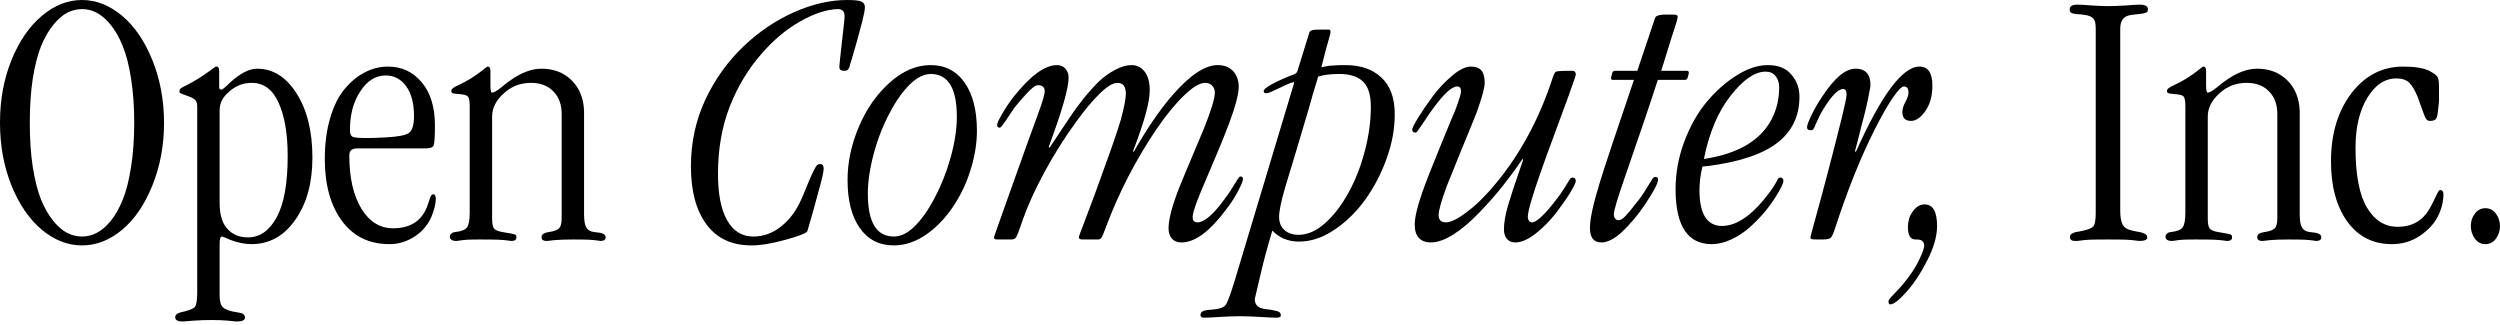 <svg width="493" height="64" viewBox="0 0 493 64" fill="none" xmlns="http://www.w3.org/2000/svg">
<path d="M0 24.218V24.135C0 19.695 0.75 15.61 2.251 11.88C3.772 8.128 5.773 5.21 8.253 3.126C10.723 1.042 13.36 0 16.173 0C18.976 0 21.613 1.042 24.093 3.126C26.563 5.21 28.553 8.128 30.054 11.88C31.575 15.631 32.346 19.747 32.346 24.218C32.346 28.699 31.575 32.805 30.054 36.556C28.553 40.308 26.563 43.226 24.093 45.31C21.613 47.363 18.976 48.394 16.173 48.394C13.36 48.394 10.723 47.363 8.253 45.31C5.773 43.226 3.772 40.308 2.251 36.556C0.75 32.805 0 28.699 0 24.218ZM26.469 24.218V24.135C26.469 20.967 26.26 18.091 25.844 15.506C25.448 12.922 24.906 10.796 24.218 9.129C23.551 7.44 22.759 6.034 21.842 4.919C20.925 3.783 19.987 2.98 19.049 2.501C18.132 2.032 17.174 1.792 16.173 1.792C15.173 1.792 14.193 2.032 13.255 2.501C12.338 2.98 11.421 3.783 10.504 4.919C9.587 6.034 8.774 7.44 8.087 9.129C7.42 10.796 6.878 12.922 6.461 15.506C6.065 18.091 5.877 20.998 5.877 24.218C5.877 27.417 6.065 30.325 6.461 32.93C6.878 35.514 7.42 37.661 8.087 39.349C8.774 41.016 9.587 42.423 10.504 43.559C11.421 44.674 12.338 45.466 13.255 45.935C14.193 46.414 15.173 46.644 16.173 46.644C17.174 46.644 18.132 46.414 19.049 45.935C19.987 45.466 20.925 44.674 21.842 43.559C22.759 42.423 23.551 41.016 24.218 39.349C24.906 37.661 25.448 35.514 25.844 32.93C26.26 30.325 26.469 27.417 26.469 24.218Z" fill="black"/>
<path d="M43.309 48.144V58.315C43.309 59.45 43.538 60.232 44.017 60.649C44.517 61.087 45.476 61.41 46.893 61.608C47.279 61.691 47.539 61.743 47.685 61.774C47.821 61.827 47.956 61.92 48.102 62.066C48.238 62.202 48.311 62.4 48.311 62.65C48.311 63.15 47.737 63.4 46.602 63.4C46.435 63.4 45.872 63.337 44.934 63.233C44.017 63.15 42.934 63.108 41.683 63.108C40.537 63.108 39.359 63.15 38.14 63.233C36.941 63.337 36.264 63.4 36.097 63.4C35.066 63.4 34.555 63.129 34.555 62.608C34.555 62.108 34.899 61.774 35.597 61.608C37.119 61.274 38.057 60.92 38.39 60.566C38.724 60.201 38.89 59.252 38.89 57.731V20.966C38.89 20.445 38.776 20.049 38.557 19.799C38.359 19.528 37.911 19.257 37.223 19.007C36.108 18.622 35.524 18.382 35.472 18.299C35.41 18.247 35.389 18.174 35.389 18.09C35.389 17.924 35.399 17.798 35.431 17.715C35.451 17.632 35.524 17.548 35.639 17.465C35.743 17.361 35.827 17.288 35.889 17.256C35.972 17.204 36.139 17.121 36.389 17.006C38.109 16.152 39.693 15.193 41.141 14.13C41.391 13.963 41.641 13.786 41.891 13.588C42.142 13.401 42.308 13.276 42.392 13.213C42.496 13.161 42.611 13.13 42.725 13.13C43.059 13.13 43.225 13.443 43.225 14.047V17.215C43.225 17.527 43.371 17.673 43.684 17.673C43.871 17.673 44.455 17.194 45.434 16.215C47.404 14.443 49.155 13.547 50.687 13.547C53.823 13.547 56.418 15.172 58.481 18.424C60.566 21.675 61.608 25.906 61.608 31.095C61.608 36.077 60.482 40.161 58.231 43.35C56.001 46.55 53.115 48.144 49.561 48.144C48.279 48.144 46.904 47.862 45.434 47.31C44.455 46.873 43.903 46.643 43.767 46.643C43.455 46.643 43.309 47.144 43.309 48.144ZM56.731 30.804V30.762C56.731 26.375 56.126 22.873 54.938 20.258C53.771 17.652 52 16.34 49.645 16.34C47.946 16.34 46.477 16.913 45.226 18.049C43.944 19.08 43.309 20.32 43.309 21.758V40.016C43.309 42.433 43.871 44.205 45.018 45.309C45.987 46.31 47.279 46.81 48.894 46.81C51.228 46.81 53.115 45.497 54.563 42.85C56.001 40.214 56.731 36.202 56.731 30.804Z" fill="black"/>
<path d="M84.017 29.261H70.554C69.939 29.261 69.512 29.376 69.262 29.595C69.012 29.824 68.886 30.178 68.886 30.679C68.886 35.045 69.678 38.536 71.263 41.141C72.846 43.725 74.931 45.018 77.515 45.018C80.85 45.018 83.069 43.632 84.184 40.849C84.268 40.599 84.361 40.328 84.476 40.016C84.58 39.713 84.664 39.474 84.726 39.307C84.778 39.14 84.83 38.974 84.893 38.807C84.976 38.64 85.06 38.515 85.143 38.432C85.226 38.348 85.32 38.307 85.435 38.307C85.768 38.307 85.935 38.619 85.935 39.224C85.935 40.172 85.654 41.329 85.101 42.683C84.403 44.33 83.288 45.643 81.767 46.643C80.235 47.644 78.578 48.144 76.806 48.144C72.805 48.144 69.678 46.623 67.428 43.559C65.177 40.505 64.051 36.431 64.051 31.346C64.051 28.376 64.395 25.708 65.093 23.342C65.781 20.956 66.729 19.038 67.928 17.59C69.116 16.152 70.439 15.047 71.888 14.297C73.357 13.526 74.899 13.13 76.515 13.13C79.234 13.13 81.454 14.172 83.184 16.256C84.903 18.32 85.768 21.133 85.768 24.718C85.768 26.917 85.685 28.219 85.518 28.636C85.372 29.053 84.872 29.261 84.017 29.261ZM69.012 25.593V25.677C69.012 26.343 69.178 26.781 69.512 26.969C69.845 27.136 70.762 27.219 72.263 27.219C73.315 27.219 74.576 27.177 76.056 27.094C78.578 26.958 80.12 26.656 80.683 26.177C81.319 25.677 81.642 24.582 81.642 22.884C81.642 20.383 81.121 18.424 80.099 17.006C79.068 15.589 77.723 14.881 76.056 14.881C74.076 14.881 72.409 15.923 71.054 18.007C69.689 20.07 69.012 22.592 69.012 25.593Z" fill="black"/>
<path d="M92.628 41.933V20.925C92.628 19.903 92.503 19.257 92.252 19.007C92.023 18.757 91.429 18.611 90.46 18.549C89.845 18.497 89.439 18.445 89.251 18.382C89.085 18.299 89.001 18.132 89.001 17.882C89.001 17.548 89.46 17.194 90.377 16.798C92.065 16.027 93.67 15.037 95.17 13.838C95.723 13.37 96.067 13.13 96.213 13.13C96.546 13.13 96.713 13.411 96.713 13.963V17.006C96.734 17.288 96.754 17.507 96.754 17.673C96.775 17.84 96.806 17.965 96.838 18.049C96.859 18.132 96.89 18.194 96.921 18.215C96.942 18.247 96.984 18.257 97.046 18.257C97.213 18.257 97.421 18.194 97.671 18.049C97.921 17.913 98.151 17.757 98.38 17.59C98.599 17.423 98.922 17.173 99.339 16.84C99.755 16.485 100.11 16.204 100.422 16.006C102.642 14.37 104.768 13.547 106.8 13.547C109.155 13.547 111.104 14.287 112.636 15.756C114.24 17.288 115.095 19.341 115.178 21.925V42.308C115.178 43.507 115.324 44.372 115.637 44.893C115.939 45.393 116.471 45.685 117.221 45.768C118.054 45.831 118.617 45.935 118.93 46.101C119.263 46.247 119.43 46.477 119.43 46.81C119.43 47.279 119.076 47.519 118.388 47.519L117.888 47.435C117.523 47.373 116.908 47.321 116.054 47.269C115.22 47.237 114.188 47.227 112.969 47.227C111.489 47.227 110.281 47.269 109.343 47.352C108.394 47.456 107.905 47.519 107.884 47.519C107.467 47.519 107.175 47.446 107.008 47.31C106.863 47.206 106.8 47.008 106.8 46.727C106.8 46.227 107.259 45.914 108.176 45.768C109.176 45.633 109.853 45.393 110.218 45.059C110.572 44.705 110.76 44.048 110.76 43.1V22.509C110.76 20.675 110.26 19.236 109.259 18.174C108.176 16.954 106.654 16.34 104.716 16.34C102.653 16.34 100.891 17.006 99.422 18.34C97.838 19.737 97.046 21.279 97.046 22.967V43.184C97.046 44.08 97.171 44.705 97.421 45.059C97.692 45.393 98.265 45.633 99.13 45.768C100.652 45.997 101.506 46.174 101.673 46.31C101.777 46.393 101.84 46.56 101.84 46.81C101.84 47.279 101.506 47.519 100.839 47.519C100.777 47.519 100.568 47.487 100.214 47.435C99.849 47.373 99.193 47.321 98.255 47.269C97.307 47.237 96.108 47.227 94.67 47.227C93.67 47.227 92.836 47.237 92.169 47.269C91.502 47.321 91.002 47.373 90.669 47.435C90.356 47.487 90.147 47.519 90.043 47.519C89.147 47.519 88.71 47.227 88.71 46.643C88.71 46.456 88.793 46.268 88.96 46.101C89.147 45.914 89.397 45.799 89.71 45.768C90.929 45.633 91.721 45.33 92.086 44.851C92.44 44.351 92.628 43.382 92.628 41.933Z" fill="black"/>
<path d="M136.252 32.846V32.763C136.252 28.157 137.179 23.822 139.045 19.758C140.931 15.704 143.463 12.161 146.631 9.129C149.632 6.273 152.936 4.033 156.552 2.418C160.189 0.813 163.69 0 167.056 0C168.556 0 169.515 0.115 169.932 0.333C170.349 0.563 170.557 0.917 170.557 1.417C170.557 1.949 170.37 2.907 170.015 4.293C169.369 6.826 168.661 9.368 167.89 11.921C167.827 12.067 167.764 12.276 167.681 12.547C167.619 12.828 167.577 13.005 167.556 13.089C167.525 13.172 167.473 13.297 167.389 13.464C167.306 13.63 167.223 13.745 167.139 13.797C167.077 13.829 166.993 13.87 166.889 13.922C166.774 13.954 166.639 13.964 166.472 13.964C165.826 13.964 165.514 13.703 165.514 13.172C165.514 12.953 165.68 11.359 166.014 8.378C166.368 5.377 166.556 3.647 166.556 3.168C166.556 2.251 166.108 1.792 165.222 1.792C163.054 1.855 160.605 2.647 157.886 4.168C155.155 5.7 152.633 7.795 150.299 10.463C147.631 13.464 145.506 16.965 143.922 20.967C142.359 24.968 141.587 29.418 141.587 34.305C141.587 38.255 142.181 41.298 143.38 43.434C144.599 45.581 146.318 46.644 148.549 46.644C150.549 46.644 152.383 45.977 154.051 44.643C155.739 43.309 157.094 41.475 158.094 39.141C158.511 38.224 158.98 37.088 159.511 35.723C160.345 33.805 160.887 32.753 161.137 32.555C161.304 32.419 161.491 32.346 161.72 32.346C162.189 32.346 162.429 32.659 162.429 33.263C162.429 33.847 162.116 35.222 161.512 37.39C160.762 40.224 159.991 42.955 159.219 45.56C159.074 45.956 157.656 46.519 154.968 47.269C152.269 48.019 150.007 48.394 148.173 48.394C144.307 48.394 141.348 47.008 139.295 44.226C137.263 41.454 136.252 37.661 136.252 32.846Z" fill="black"/>
<path d="M192.647 25.76V25.844C192.647 28.126 192.283 30.491 191.564 32.93C190.865 35.379 189.875 37.64 188.604 39.724C187.02 42.34 185.144 44.434 182.977 46.018C180.809 47.602 178.569 48.394 176.266 48.394C173.4 48.394 171.16 47.248 169.555 44.976C167.94 42.673 167.137 39.516 167.137 35.514C167.137 32.013 167.867 28.532 169.346 25.052C170.816 21.55 172.827 18.653 175.39 16.34C177.975 14.005 180.684 12.838 183.519 12.838C186.374 12.838 188.614 13.995 190.23 16.298C191.835 18.611 192.647 21.759 192.647 25.76ZM188.687 23.093V23.009C188.687 17.403 186.978 14.589 183.56 14.589C182.164 14.589 180.768 15.298 179.35 16.715C177.933 18.132 176.62 19.997 175.432 22.3C174.119 24.749 173.077 27.417 172.306 30.304C171.524 33.201 171.139 35.827 171.139 38.182C171.139 43.83 172.848 46.644 176.266 46.644C177.652 46.644 179.038 45.956 180.434 44.559C181.851 43.142 183.154 41.266 184.352 38.932C185.624 36.546 186.666 33.909 187.479 31.012C188.281 28.095 188.687 25.458 188.687 23.093Z" fill="black"/>
<path d="M210.722 15.298V15.381C210.722 17.444 209.409 21.967 206.804 28.97L206.97 29.137C207.241 28.72 207.825 27.844 208.721 26.511C209.607 25.177 210.388 24.009 211.055 23.009C211.722 21.988 212.597 20.79 213.681 19.424C214.786 18.07 215.807 16.944 216.724 16.048C217.662 15.162 218.704 14.412 219.85 13.797C221.018 13.161 222.112 12.838 223.143 12.838C224.196 12.838 225.061 13.276 225.728 14.131C226.395 14.995 226.728 16.236 226.728 17.84C226.728 20.154 225.624 24.135 223.435 29.803L223.56 29.97C226.082 25.5 228.614 21.79 231.147 18.841C234.617 14.839 237.607 12.838 240.108 12.838C241.442 12.838 242.464 13.245 243.193 14.047C243.912 14.86 244.277 15.881 244.277 17.132C244.277 18.549 243.62 21.008 242.318 24.51C241.588 26.458 240.442 29.282 238.858 32.971C237.274 36.64 236.294 38.995 235.94 40.016C235.44 41.381 235.19 42.309 235.19 42.809C235.19 43.507 235.502 43.851 236.149 43.851C237.42 43.851 239.118 42.434 241.234 39.599C241.901 38.745 242.495 37.88 243.026 37.015C243.547 36.16 243.912 35.577 244.11 35.264C244.298 34.962 244.464 34.806 244.61 34.806C244.944 34.806 245.11 34.972 245.11 35.306C245.11 35.67 244.787 36.462 244.152 37.682C243.506 38.911 242.703 40.141 241.734 41.392C238.535 45.674 235.617 47.811 232.981 47.811C232.168 47.811 231.543 47.561 231.105 47.06C230.657 46.539 230.438 45.852 230.438 45.018C230.438 43.184 231.188 40.391 232.689 36.64C233.21 35.337 234.023 33.409 235.106 30.846C236.19 28.293 236.92 26.542 237.316 25.593C238.816 21.873 239.567 19.424 239.567 18.257C239.567 17.705 239.379 17.246 239.025 16.882C238.691 16.527 238.243 16.34 237.691 16.34C236.607 16.34 235.211 17.163 233.522 18.799C231.824 20.414 230 22.634 228.062 25.468C223.998 31.471 220.694 37.869 218.141 44.643C217.693 45.872 217.391 46.602 217.224 46.852C217.058 47.102 216.828 47.227 216.557 47.227H213.515C213.014 47.227 212.764 47.102 212.764 46.852C212.764 46.748 212.785 46.592 212.848 46.394C212.931 46.175 213.025 45.914 213.139 45.602C213.275 45.299 213.369 45.049 213.431 44.851C213.765 44.017 214.567 41.881 215.849 38.432C217.12 34.962 218.204 31.961 219.1 29.428C219.986 26.907 220.622 24.968 221.018 23.634C221.684 21.165 222.018 19.445 222.018 18.466C222.018 17.048 221.455 16.34 220.351 16.34C219.486 16.34 218.319 17.048 216.849 18.466C215.401 19.883 213.827 21.779 212.139 24.135C209.94 27.136 207.866 30.429 205.928 34.014C203.979 37.598 202.468 41.006 201.385 44.226C200.885 45.706 200.53 46.581 200.343 46.852C200.145 47.102 199.822 47.227 199.384 47.227H196.674C196.226 47.227 196.008 47.102 196.008 46.852C196.008 46.769 196.216 46.143 196.633 44.976C197.018 43.872 198.196 40.547 200.176 35.014C202.145 29.491 203.677 25.25 204.761 22.3C205.595 20.081 206.012 18.632 206.012 17.965C206.012 17.194 205.563 16.798 204.678 16.798C204.198 16.798 203.469 17.34 202.468 18.424C201.489 19.487 200.655 20.456 199.967 21.342C199.717 21.706 199.353 22.248 198.884 22.967C198.436 23.666 198.06 24.207 197.758 24.593C197.477 24.989 197.268 25.177 197.133 25.177C196.8 25.177 196.633 25 196.633 24.635C196.633 24.333 196.935 23.655 197.55 22.592C198.154 21.509 198.925 20.362 199.842 19.133C203.177 14.943 206.032 12.838 208.429 12.838C209.148 12.838 209.701 13.078 210.096 13.547C210.513 13.995 210.722 14.579 210.722 15.298Z" fill="black"/>
<path d="M275.041 22.508V22.592C275.041 25.457 274.499 28.375 273.415 31.345C272.352 34.294 270.925 37.014 269.122 39.515C267.288 41.995 265.225 43.965 262.953 45.434C260.702 46.914 258.43 47.643 256.159 47.643C254.043 47.643 252.292 46.924 250.906 45.476C249.906 48.81 249.124 51.697 248.572 54.146C247.822 57.314 247.447 58.908 247.447 58.94C247.447 59.544 247.603 59.992 247.905 60.273C248.187 60.576 248.614 60.784 249.197 60.899C249.416 60.951 249.739 60.992 250.156 61.024C250.573 61.076 250.886 61.128 251.115 61.191C251.365 61.243 251.615 61.295 251.865 61.357C252.115 61.441 252.292 61.534 252.407 61.649C252.511 61.784 252.574 61.941 252.574 62.108C252.574 62.243 252.553 62.337 252.532 62.399C252.532 62.483 252.449 62.535 252.282 62.566C252.136 62.618 251.928 62.649 251.657 62.649C251.042 62.649 249.916 62.587 248.28 62.483C246.613 62.399 245.363 62.358 244.529 62.358C243.591 62.358 242.351 62.399 240.819 62.483C239.266 62.587 238.151 62.649 237.484 62.649C236.984 62.649 236.734 62.483 236.734 62.149C236.734 61.816 236.88 61.566 237.151 61.399C237.432 61.232 238.026 61.117 238.943 61.065C240.392 60.951 241.309 60.649 241.694 60.148C242.059 59.648 242.632 58.127 243.403 55.605L255.158 16.506C255.21 16.318 255.2 16.214 255.116 16.214C255.033 16.214 254.835 16.256 254.533 16.339C253.72 16.673 252.928 17.037 252.157 17.423C251.407 17.788 250.865 18.038 250.531 18.173C250.198 18.319 249.916 18.382 249.698 18.382C249.364 18.382 249.197 18.246 249.197 17.965C249.197 17.663 249.666 17.246 250.615 16.714C252.084 15.912 253.595 15.235 255.158 14.672C255.544 14.536 255.783 14.297 255.867 13.963L258.201 6.419C258.222 6.231 258.451 6.064 258.868 5.918C259.055 5.866 259.629 5.835 260.577 5.835H262.036C262.255 5.835 262.369 5.96 262.369 6.21C262.369 6.21 262.369 6.252 262.369 6.335C262.369 6.419 262.348 6.533 262.328 6.669C262.296 6.783 262.265 6.898 262.244 7.002C262.161 7.315 261.89 8.253 261.452 9.837C261.035 11.421 260.744 12.567 260.577 13.255C261.577 13.036 262.369 12.921 262.953 12.921C263.422 12.869 264.214 12.838 265.329 12.838C268.33 12.838 270.685 13.661 272.415 15.297C274.166 16.912 275.041 19.32 275.041 22.508ZM264.162 14.588H264.078C262.432 14.588 261.056 14.755 259.952 15.089C259.754 15.756 259.42 16.86 258.951 18.382C258.503 19.913 258.18 21.039 257.993 21.758C256.263 27.594 254.741 32.7 253.407 37.056C252.626 39.755 252.24 41.641 252.24 42.725C252.24 43.892 252.595 44.788 253.324 45.392C254.043 46.007 254.96 46.309 256.075 46.309C257.826 46.309 259.545 45.559 261.244 44.059C262.963 42.558 264.516 40.547 265.912 38.014C267.267 35.576 268.34 32.846 269.122 29.845C269.924 26.843 270.331 23.915 270.331 21.049C270.331 18.694 269.799 17.027 268.747 16.047C267.715 15.078 266.183 14.588 264.162 14.588Z" fill="black"/>
<path d="M278.985 44.351V44.267C278.985 42.934 279.464 40.849 280.444 38.015C281.194 35.879 282.455 32.658 284.237 28.344C286.008 24.009 286.925 21.8 286.988 21.717C287.738 19.695 288.113 18.465 288.113 18.049C288.113 17.382 287.863 17.048 287.363 17.048C286.3 17.048 284.737 18.486 282.653 21.341C282.174 21.956 281.746 22.571 281.361 23.176C280.965 23.759 280.663 24.218 280.444 24.551C280.214 24.864 280.006 25.155 279.818 25.427C279.652 25.708 279.506 25.906 279.402 26.01C279.318 26.093 279.214 26.135 279.11 26.135C278.693 26.135 278.485 25.948 278.485 25.552C278.485 25.281 278.87 24.499 279.652 23.217C280.454 21.915 281.413 20.508 282.528 19.007C283.632 17.507 284.904 16.162 286.321 14.964C287.738 13.745 288.989 13.13 290.073 13.13C291.01 13.13 291.698 13.38 292.115 13.88C292.553 14.38 292.782 15.204 292.782 16.34C292.782 17.288 292.251 19.236 291.198 22.175C290.583 23.738 289.572 26.218 288.155 29.637C286.759 33.054 285.8 35.431 285.279 36.764C284.216 39.661 283.695 41.537 283.695 42.392C283.695 43.371 284.174 43.85 285.154 43.85C286.092 43.85 287.488 43.163 289.322 41.766C291.177 40.38 293.095 38.473 295.075 36.056C299.91 30.199 303.63 23.238 306.246 15.172C306.381 14.787 306.506 14.505 306.621 14.339C306.725 14.172 306.923 14.078 307.204 14.047C307.538 13.995 308.497 13.963 310.081 13.963C310.518 13.963 310.747 14.214 310.747 14.714C310.747 14.797 310.622 15.204 310.372 15.923C310.206 16.506 308.965 19.914 306.662 26.135C304.349 32.336 302.828 36.702 302.077 39.224C301.546 41.006 301.285 42.173 301.285 42.725C301.285 43.059 301.369 43.34 301.535 43.559C301.702 43.757 301.89 43.85 302.119 43.85C303.005 43.85 304.599 42.35 306.913 39.349C307.58 38.494 308.142 37.671 308.622 36.889C309.091 36.118 309.393 35.618 309.539 35.389C309.705 35.139 309.883 35.014 310.081 35.014C310.518 35.014 310.747 35.243 310.747 35.681C310.747 36.014 310.351 36.827 309.58 38.098C308.799 39.349 307.84 40.714 306.704 42.183C305.558 43.632 304.255 44.934 302.786 46.101C301.306 47.237 299.993 47.81 298.826 47.81C298.076 47.81 297.503 47.56 297.117 47.06C296.752 46.56 296.575 45.966 296.575 45.268C296.575 43.996 296.836 42.423 297.367 40.557C297.919 38.703 298.784 36.087 299.951 32.721C300.139 32.169 300.285 31.762 300.368 31.512L300.243 31.346C299.014 33.159 297.711 34.93 296.325 36.681C294.96 38.411 293.428 40.141 291.74 41.891C290.073 43.642 288.384 45.08 286.696 46.185C284.998 47.269 283.487 47.81 282.153 47.81C281.152 47.81 280.371 47.519 279.818 46.935C279.256 46.331 278.985 45.466 278.985 44.351Z" fill="black"/>
<path d="M313.54 44.976V44.851C313.54 43.184 314.176 40.255 315.457 36.056C316.374 33.055 318.625 26.292 322.21 15.756H318.042C317.76 15.756 317.646 15.589 317.708 15.256C317.813 14.87 317.886 14.61 317.917 14.464C318 14.13 318.177 13.964 318.459 13.964H322.877L326.128 4.293C326.264 3.824 326.389 3.501 326.504 3.334C326.639 3.168 326.931 3.043 327.379 2.959C327.566 2.907 327.879 2.876 328.296 2.876H329.796C330.234 2.876 330.516 2.907 330.63 2.959C330.766 3.022 330.839 3.116 330.839 3.251C330.839 3.647 330.568 4.606 330.047 6.127C329.901 6.523 329.567 7.576 329.046 9.295C328.515 10.994 328.025 12.546 327.587 13.964H332.631C332.985 13.964 333.11 14.172 333.006 14.589C332.923 14.87 332.85 15.11 332.798 15.298C332.735 15.61 332.548 15.756 332.214 15.756H326.92C325.524 20.091 323.388 26.417 320.501 34.722C319.001 39.036 318.25 41.537 318.25 42.225C318.25 42.621 318.344 42.923 318.542 43.142C318.73 43.34 318.938 43.434 319.167 43.434C319.553 43.434 320.011 43.163 320.543 42.6C321.064 42.048 321.918 41.016 323.085 39.516C323.752 38.661 324.315 37.807 324.795 36.973C325.295 36.139 325.639 35.587 325.837 35.306C326.024 35.035 326.233 34.889 326.462 34.889C326.795 34.889 326.962 35.076 326.962 35.431C326.962 36.16 326.066 37.838 324.294 40.474C322.898 42.506 321.439 44.247 319.918 45.685C318.386 47.102 317.01 47.811 315.791 47.811C314.29 47.811 313.54 46.873 313.54 44.976Z" fill="black"/>
<path d="M354.85 19.008V19.091C354.85 22.905 353.391 25.927 350.473 28.178C347.556 30.429 342.929 31.961 336.593 32.763C336.51 32.763 336.353 32.784 336.134 32.805C335.936 32.836 335.801 32.846 335.718 32.846C335.322 34.493 335.134 36.046 335.134 37.515C335.134 39.849 335.509 41.621 336.259 42.809C337.031 43.976 338.135 44.559 339.552 44.559C342.522 44.559 345.638 42.382 348.889 38.015C349.192 37.63 349.452 37.254 349.681 36.89C349.932 36.504 350.109 36.212 350.223 36.014C350.328 35.795 350.432 35.597 350.515 35.431C350.619 35.264 350.703 35.16 350.765 35.097C350.849 35.045 350.942 35.014 351.057 35.014C351.474 35.014 351.682 35.243 351.682 35.681C351.682 36.181 351.161 37.244 350.14 38.849C349.494 39.88 348.744 40.912 347.889 41.933C347.024 42.934 346.055 43.924 344.971 44.893C343.888 45.841 342.689 46.623 341.387 47.227C340.073 47.832 338.802 48.144 337.552 48.144C332.8 48.144 330.424 44.539 330.424 37.306C330.424 34.087 331.007 30.929 332.175 27.844C333.342 24.76 334.821 22.155 336.635 20.008C338.437 17.872 340.397 16.152 342.512 14.839C344.648 13.505 346.68 12.838 348.598 12.838C350.682 12.838 352.235 13.464 353.266 14.714C354.319 15.944 354.85 17.371 354.85 19.008ZM348.223 14.131H348.139C346.055 14.131 343.773 15.704 341.303 18.841C338.823 21.957 337.062 26.125 336.009 31.346C343.116 30.293 347.702 27.407 349.765 22.676C350.484 21.04 350.849 19.216 350.849 17.215C350.849 16.298 350.609 15.569 350.14 15.006C349.692 14.422 349.056 14.131 348.223 14.131Z" fill="black"/>
<path d="M381.064 16.84V16.923C381.064 18.903 380.606 20.549 379.689 21.883C378.772 23.196 377.823 23.843 376.854 23.843C375.708 23.843 375.145 23.259 375.145 22.092C375.145 21.508 375.333 20.862 375.729 20.133C376.146 19.382 376.354 18.757 376.354 18.257C376.354 17.454 376.042 17.048 375.437 17.048C375.02 17.048 374.291 17.788 373.27 19.257C372.269 20.737 371.081 22.8 369.727 25.468C366.944 30.97 364.349 37.431 361.932 44.851C361.567 45.997 361.265 46.675 361.015 46.893C360.785 47.123 360.223 47.227 359.306 47.227C358.274 47.227 357.638 47.217 357.388 47.185C357.138 47.133 357.013 47.019 357.013 46.852C357.013 46.768 357.159 46.164 357.472 45.018C359.41 38.046 361.348 30.699 363.266 22.967C363.849 20.581 364.141 19.132 364.141 18.632C364.141 17.913 363.912 17.548 363.474 17.548C362.494 17.548 361.202 18.861 359.597 21.467C359.149 22.165 358.618 23.207 358.014 24.593C357.847 25.041 357.701 25.333 357.597 25.468C357.513 25.614 357.315 25.677 357.013 25.677C356.565 25.677 356.346 25.468 356.346 25.051C356.346 24.749 356.617 23.999 357.18 22.8C357.763 21.581 358.472 20.341 359.306 19.091C361.723 15.402 363.912 13.547 365.892 13.547C367.861 13.547 368.851 14.61 368.851 16.715C368.851 16.944 368.82 17.194 368.768 17.465C368.737 17.715 368.664 18.08 368.559 18.549C368.476 19.028 368.393 19.455 368.309 19.841C368.226 20.237 368.08 20.841 367.892 21.675C367.694 22.488 367.517 23.196 367.351 23.801C367.184 24.384 366.944 25.322 366.642 26.594C366.329 27.844 366.058 28.918 365.808 29.803L365.975 29.97C370.977 18.747 375.156 13.13 378.522 13.13C380.21 13.13 381.064 14.37 381.064 16.84Z" fill="black"/>
<path d="M376.24 44.727V44.643C376.24 44.206 376.323 43.674 376.49 43.059C376.678 42.455 377.043 41.84 377.574 41.225C378.126 40.621 378.783 40.308 379.533 40.308C381.169 40.308 381.992 41.725 381.992 44.56C381.992 46.592 381.336 48.864 380.033 51.396C378.752 53.918 377.376 55.992 375.907 57.607C374.469 59.212 373.427 60.024 372.78 60.024C372.53 60.024 372.405 59.826 372.405 59.441C372.405 59.243 372.551 58.993 372.822 58.691C373.103 58.409 373.614 57.867 374.364 57.065C375.115 56.283 375.875 55.335 376.657 54.23C377.376 53.282 378.012 52.198 378.574 50.979C379.158 49.781 379.45 48.916 379.45 48.395C379.45 47.863 379.2 47.498 378.699 47.311C378.554 47.248 378.22 47.227 377.699 47.227C376.719 47.227 376.24 46.394 376.24 44.727Z" fill="black"/>
<path d="M418.112 5.627V41.642C418.112 42.757 418.258 43.632 418.57 44.268C418.904 44.883 419.54 45.289 420.488 45.477C420.592 45.508 420.863 45.56 421.28 45.643C421.697 45.706 421.988 45.758 422.155 45.81C422.322 45.841 422.53 45.914 422.78 46.018C423.031 46.102 423.197 46.216 423.281 46.352C423.385 46.498 423.447 46.664 423.447 46.852C423.447 47.29 422.906 47.519 421.822 47.519C421.707 47.519 421.488 47.488 421.155 47.436C420.821 47.373 420.196 47.321 419.279 47.269C418.383 47.238 417.195 47.227 415.694 47.227C414.215 47.227 413.027 47.238 412.11 47.269C411.213 47.321 410.609 47.373 410.276 47.436C409.942 47.488 409.713 47.519 409.609 47.519C409.213 47.519 408.952 47.498 408.817 47.477C408.671 47.477 408.535 47.404 408.4 47.269C408.254 47.165 408.191 46.977 408.191 46.727C408.191 46.56 408.233 46.425 408.316 46.31C408.4 46.175 408.546 46.06 408.775 45.977C408.994 45.873 409.171 45.8 409.317 45.768C409.452 45.747 409.702 45.706 410.067 45.643C410.453 45.56 410.713 45.508 410.859 45.477C411.943 45.226 412.61 44.924 412.86 44.559C413.131 44.174 413.277 43.33 413.277 42.017V5.627C413.277 4.658 413.12 4.002 412.818 3.668C412.506 3.314 411.985 3.074 411.234 2.959C410.922 2.907 410.609 2.866 410.276 2.834C409.942 2.814 409.692 2.793 409.525 2.793C409.358 2.772 409.171 2.741 408.983 2.709C408.817 2.657 408.671 2.616 408.566 2.584C408.483 2.563 408.4 2.501 408.316 2.418C408.233 2.334 408.17 2.251 408.15 2.167C408.15 2.084 408.15 1.959 408.15 1.792C408.15 1.209 408.66 0.917 409.692 0.917C410.276 0.917 411.234 0.98 412.568 1.084C413.923 1.167 414.965 1.209 415.694 1.209C416.528 1.209 417.653 1.167 419.071 1.084C420.509 0.98 421.467 0.917 421.947 0.917C423.031 0.917 423.572 1.23 423.572 1.834C423.572 1.98 423.552 2.084 423.531 2.167C423.5 2.251 423.427 2.334 423.322 2.418C423.239 2.48 423.135 2.522 423.031 2.543C422.947 2.574 422.791 2.616 422.572 2.668C422.343 2.699 422.134 2.73 421.947 2.751C421.78 2.782 421.509 2.814 421.155 2.834C420.79 2.866 420.467 2.907 420.196 2.959C418.8 3.157 418.112 4.043 418.112 5.627Z" fill="black"/>
<path d="M430.954 41.933V20.925C430.954 19.903 430.829 19.257 430.579 19.007C430.35 18.757 429.756 18.611 428.787 18.549C428.172 18.497 427.765 18.445 427.578 18.382C427.411 18.299 427.328 18.132 427.328 17.882C427.328 17.548 427.786 17.194 428.703 16.798C430.391 16.027 431.996 15.037 433.497 13.838C434.049 13.37 434.393 13.13 434.539 13.13C434.872 13.13 435.039 13.411 435.039 13.963V17.006C435.06 17.288 435.081 17.507 435.081 17.673C435.102 17.84 435.133 17.965 435.164 18.049C435.185 18.132 435.216 18.194 435.247 18.215C435.268 18.247 435.31 18.257 435.373 18.257C435.539 18.257 435.748 18.194 435.998 18.049C436.248 17.913 436.477 17.757 436.706 17.59C436.925 17.423 437.248 17.173 437.665 16.84C438.082 16.485 438.436 16.204 438.749 16.006C440.969 14.37 443.094 13.547 445.126 13.547C447.482 13.547 449.43 14.287 450.962 15.756C452.567 17.288 453.421 19.341 453.505 21.925V42.308C453.505 43.507 453.651 44.372 453.963 44.893C454.265 45.393 454.797 45.685 455.547 45.768C456.381 45.831 456.944 45.935 457.256 46.101C457.59 46.247 457.756 46.477 457.756 46.81C457.756 47.279 457.402 47.519 456.714 47.519L456.214 47.435C455.849 47.373 455.235 47.321 454.38 47.269C453.546 47.237 452.515 47.227 451.296 47.227C449.816 47.227 448.607 47.269 447.669 47.352C446.721 47.456 446.231 47.519 446.21 47.519C445.793 47.519 445.502 47.446 445.335 47.31C445.189 47.206 445.126 47.008 445.126 46.727C445.126 46.227 445.585 45.914 446.502 45.768C447.502 45.633 448.18 45.393 448.544 45.059C448.899 44.705 449.086 44.048 449.086 43.1V22.509C449.086 20.675 448.586 19.236 447.586 18.174C446.502 16.954 444.981 16.34 443.042 16.34C440.979 16.34 439.218 17.006 437.748 18.34C436.165 19.737 435.373 21.279 435.373 22.967V43.184C435.373 44.08 435.498 44.705 435.748 45.059C436.019 45.393 436.592 45.633 437.457 45.768C438.978 45.997 439.833 46.174 439.999 46.31C440.104 46.393 440.166 46.56 440.166 46.81C440.166 47.279 439.833 47.519 439.166 47.519C439.103 47.519 438.895 47.487 438.54 47.435C438.176 47.373 437.519 47.321 436.581 47.269C435.633 47.237 434.435 47.227 432.997 47.227C431.996 47.227 431.163 47.237 430.496 47.269C429.829 47.321 429.328 47.373 428.995 47.435C428.682 47.487 428.474 47.519 428.37 47.519C427.474 47.519 427.036 47.227 427.036 46.643C427.036 46.456 427.119 46.268 427.286 46.101C427.474 45.914 427.724 45.799 428.036 45.768C429.256 45.633 430.048 45.33 430.412 44.851C430.767 44.351 430.954 43.382 430.954 41.933Z" fill="black"/>
<path d="M459.672 31.846V31.804C459.672 26.416 461.006 21.956 463.673 18.424C466.362 14.901 469.78 13.13 473.928 13.13C476.178 13.13 477.887 13.411 479.055 13.963C479.972 14.464 480.513 14.87 480.68 15.172C480.868 15.454 480.972 16.11 480.972 17.131V19.883C480.972 20.112 480.889 20.904 480.722 22.259C480.659 22.905 480.513 23.332 480.263 23.551C480.034 23.749 479.68 23.843 479.18 23.843C478.982 23.843 478.815 23.801 478.679 23.718C478.534 23.613 478.398 23.426 478.263 23.176C478.148 22.905 478.033 22.623 477.929 22.342C477.815 22.04 477.648 21.581 477.429 20.966C477.2 20.362 476.991 19.778 476.804 19.216C476.241 17.83 475.678 16.86 475.095 16.298C474.511 15.745 473.677 15.464 472.594 15.464C470.28 15.464 468.352 16.756 466.8 19.341C465.268 21.904 464.507 25.166 464.507 29.136C464.507 34.472 465.257 38.411 466.758 40.933C468.279 43.465 470.301 44.726 472.802 44.726C475.553 44.726 477.606 43.621 478.971 41.391C479.242 40.953 479.555 40.38 479.888 39.682C480.222 38.994 480.482 38.453 480.68 38.056C480.868 37.671 481.035 37.473 481.18 37.473C481.618 37.473 481.847 37.754 481.847 38.307C481.847 39.786 481.472 41.256 480.722 42.725C479.972 44.174 478.784 45.434 477.179 46.518C475.564 47.602 473.719 48.144 471.635 48.144C467.967 48.144 465.049 46.664 462.881 43.684C460.735 40.683 459.672 36.743 459.672 31.846Z" fill="black"/>
<path d="M487.248 44.559V44.518C487.248 43.632 487.508 42.84 488.04 42.142C488.561 41.423 489.259 41.058 490.124 41.058C490.978 41.058 491.676 41.423 492.208 42.142C492.729 42.871 493 43.684 493 44.601C493 45.497 492.729 46.31 492.208 47.06C491.676 47.779 490.978 48.144 490.124 48.144C489.259 48.144 488.561 47.779 488.04 47.06C487.508 46.31 487.248 45.477 487.248 44.559Z" fill="black"/>
</svg>
